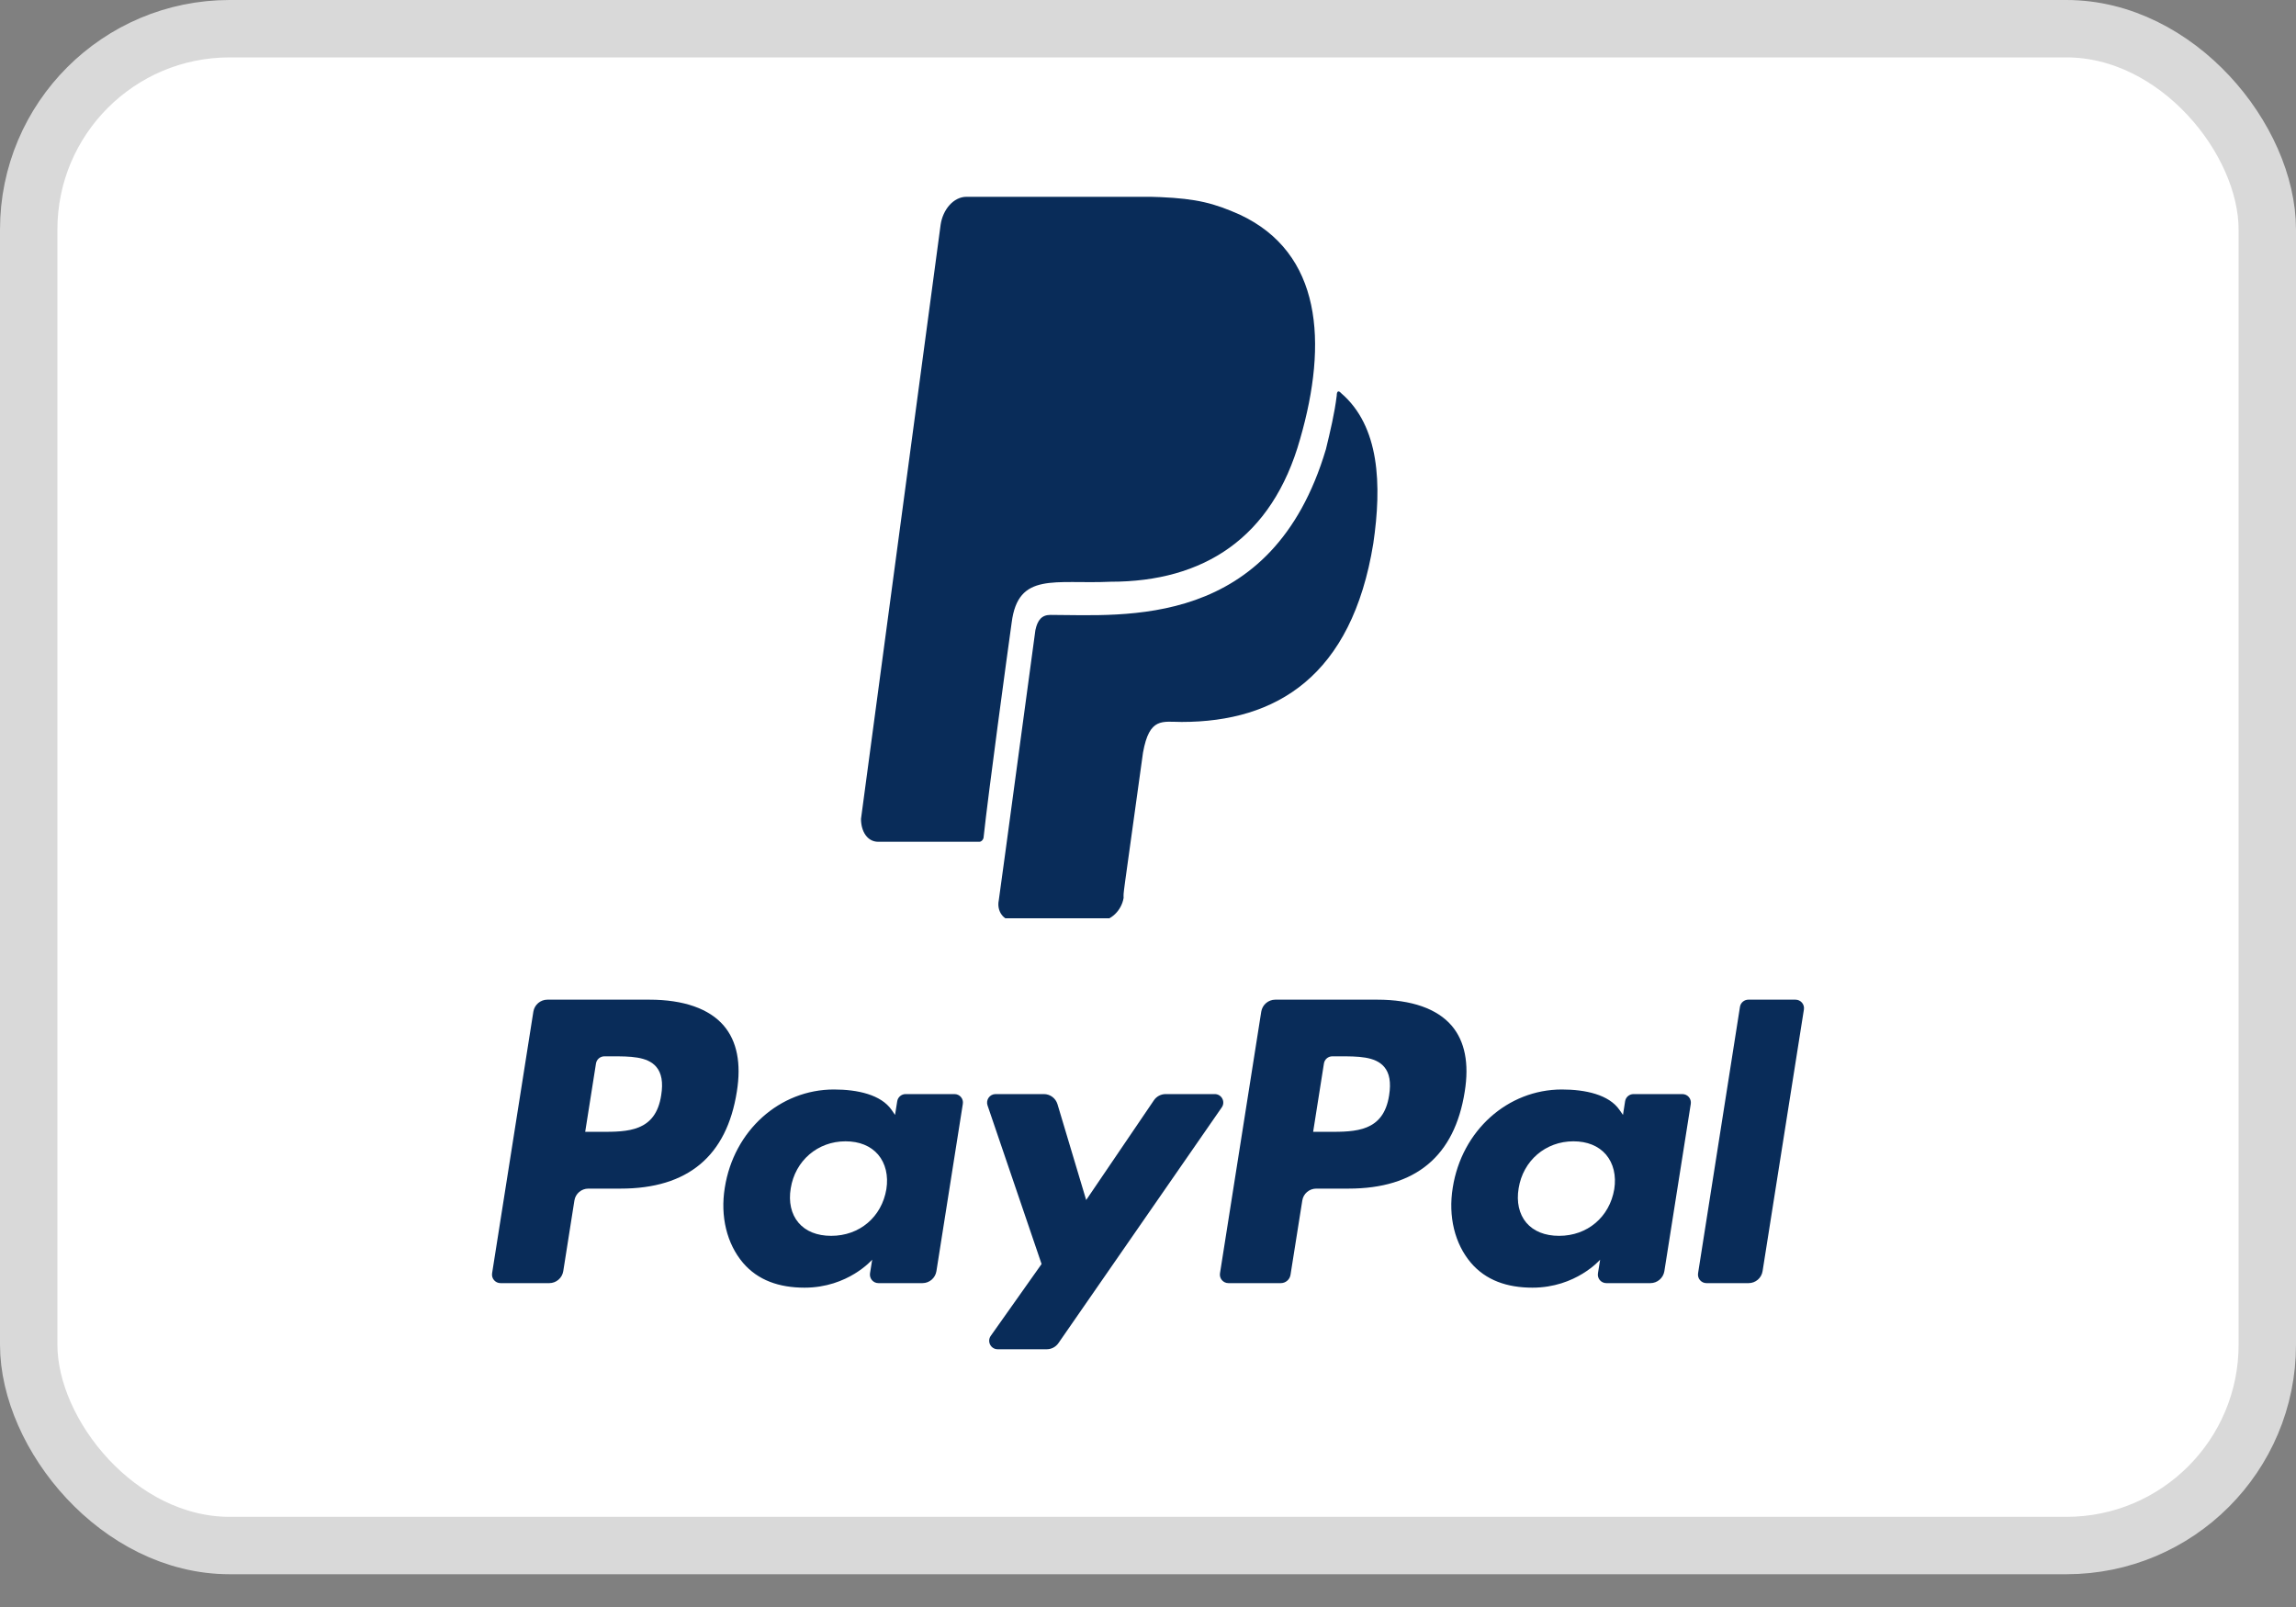 <svg xmlns="http://www.w3.org/2000/svg" fill="none" viewBox="0 0 40 28" height="28" width="40">
<rect x="0" y="0" width="40" height="28" fill="#808080" stroke="none"/>
<rect stroke="#D9D9D9" fill="white" rx="3.5" height="26.429" width="39" y="0.5" x="0.5"></rect>
<path fill="#092C59" d="M11.314 17.418H9.536C9.415 17.418 9.311 17.507 9.292 17.627L8.573 22.186C8.559 22.276 8.629 22.357 8.72 22.357H9.569C9.69 22.357 9.794 22.268 9.813 22.148L10.007 20.918C10.025 20.798 10.129 20.71 10.25 20.71H10.813C11.984 20.71 12.66 20.143 12.837 19.02C12.916 18.529 12.84 18.142 12.61 17.872C12.357 17.575 11.909 17.418 11.314 17.418ZM11.519 19.083C11.422 19.721 10.935 19.721 10.463 19.721H10.195L10.383 18.53C10.394 18.458 10.457 18.405 10.53 18.405H10.653C10.974 18.405 11.277 18.405 11.433 18.588C11.526 18.697 11.555 18.859 11.519 19.083ZM16.629 19.063H15.777C15.705 19.063 15.642 19.116 15.631 19.188L15.593 19.426L15.534 19.34C15.349 19.072 14.938 18.983 14.528 18.983C13.587 18.983 12.784 19.695 12.627 20.695C12.546 21.194 12.662 21.67 12.944 22.003C13.204 22.308 13.575 22.436 14.017 22.436C14.775 22.436 15.195 21.948 15.195 21.948L15.157 22.185C15.143 22.276 15.213 22.357 15.303 22.357H16.07C16.192 22.357 16.295 22.268 16.314 22.148L16.774 19.234C16.789 19.144 16.72 19.063 16.629 19.063ZM15.442 20.72C15.36 21.206 14.974 21.533 14.481 21.533C14.234 21.533 14.036 21.453 13.91 21.303C13.784 21.154 13.736 20.942 13.776 20.705C13.853 20.223 14.245 19.886 14.73 19.886C14.972 19.886 15.168 19.966 15.298 20.117C15.428 20.271 15.479 20.484 15.442 20.72ZM20.307 19.063H21.163C21.283 19.063 21.353 19.197 21.285 19.295L18.439 23.403C18.393 23.469 18.317 23.509 18.236 23.509H17.381C17.261 23.509 17.191 23.373 17.261 23.275L18.146 22.024L17.204 19.259C17.172 19.163 17.243 19.063 17.345 19.063H18.186C18.295 19.063 18.391 19.134 18.423 19.239L18.923 20.909L20.103 19.171C20.149 19.103 20.226 19.063 20.307 19.063Z" clip-rule="evenodd" fill-rule="evenodd"></path>
<path fill="#092C59" d="M29.583 22.186L30.313 17.543C30.324 17.471 30.387 17.418 30.459 17.418H31.28C31.371 17.418 31.441 17.499 31.427 17.589L30.707 22.148C30.688 22.268 30.585 22.357 30.463 22.357H29.729C29.639 22.357 29.569 22.276 29.583 22.186ZM23.995 17.418H22.217C22.096 17.418 21.992 17.507 21.973 17.627L21.254 22.186C21.24 22.276 21.31 22.357 21.401 22.357H22.313C22.398 22.357 22.47 22.295 22.483 22.211L22.688 20.918C22.706 20.798 22.81 20.71 22.931 20.71H23.494C24.665 20.71 25.341 20.143 25.518 19.02C25.597 18.529 25.521 18.142 25.291 17.872C25.038 17.575 24.59 17.418 23.995 17.418ZM24.201 19.083C24.104 19.721 23.616 19.721 23.145 19.721H22.877L23.065 18.53C23.076 18.458 23.138 18.405 23.211 18.405H23.334C23.655 18.405 23.958 18.405 24.114 18.588C24.208 18.697 24.236 18.859 24.201 19.083ZM29.309 19.063H28.459C28.385 19.063 28.323 19.116 28.312 19.188L28.275 19.426L28.215 19.34C28.031 19.072 27.62 18.983 27.21 18.983C26.269 18.983 25.466 19.695 25.309 20.695C25.228 21.194 25.343 21.67 25.626 22.003C25.886 22.308 26.257 22.436 26.698 22.436C27.456 22.436 27.877 21.948 27.877 21.948L27.839 22.185C27.824 22.276 27.894 22.357 27.985 22.357H28.752C28.873 22.357 28.977 22.268 28.996 22.148L29.456 19.234C29.47 19.144 29.401 19.063 29.309 19.063ZM28.123 20.72C28.041 21.206 27.654 21.533 27.162 21.533C26.915 21.533 26.717 21.453 26.59 21.303C26.465 21.154 26.417 20.942 26.457 20.705C26.534 20.223 26.926 19.886 27.411 19.886C27.653 19.886 27.849 19.966 27.979 20.117C28.109 20.271 28.16 20.484 28.123 20.72Z" clip-rule="evenodd" fill-rule="evenodd"></path>
<g clip-path="url(#clip0_5043_76566)">
<path fill="#092C59" d="M17.625 10.847C17.55 11.38 17.212 13.868 17.137 14.579C17.137 14.623 17.1 14.667 17.062 14.667H15.3C15.113 14.667 15 14.49 15 14.268L16.387 3.917C16.425 3.651 16.613 3.429 16.837 3.429C20.4 3.429 20.7 3.34 21.6 3.74C23.025 4.406 23.137 5.961 22.65 7.649C22.163 9.381 20.962 10.136 19.35 10.136C18.375 10.181 17.738 9.959 17.625 10.847ZM23.363 6.849C23.325 6.805 23.288 6.805 23.288 6.893C23.25 7.204 23.175 7.515 23.1 7.826C22.163 10.98 19.575 10.714 18.3 10.714C18.15 10.714 18.075 10.803 18.038 10.98C17.512 14.889 17.4 15.689 17.4 15.689C17.363 15.867 17.475 16.044 17.663 16.044H19.163C19.35 16.044 19.538 15.867 19.575 15.645C19.575 15.511 19.538 15.822 19.913 13.113C20.025 12.491 20.25 12.579 20.587 12.579C22.238 12.579 23.55 11.78 23.925 9.47C24.075 8.448 24.038 7.427 23.363 6.849Z"></path>
</g>
<defs>
<clipPath id="clip0_5043_76566">
<rect transform="translate(15 3.429)" fill="white" height="12.571" width="9"></rect>
</clipPath>
</defs>
</svg>

